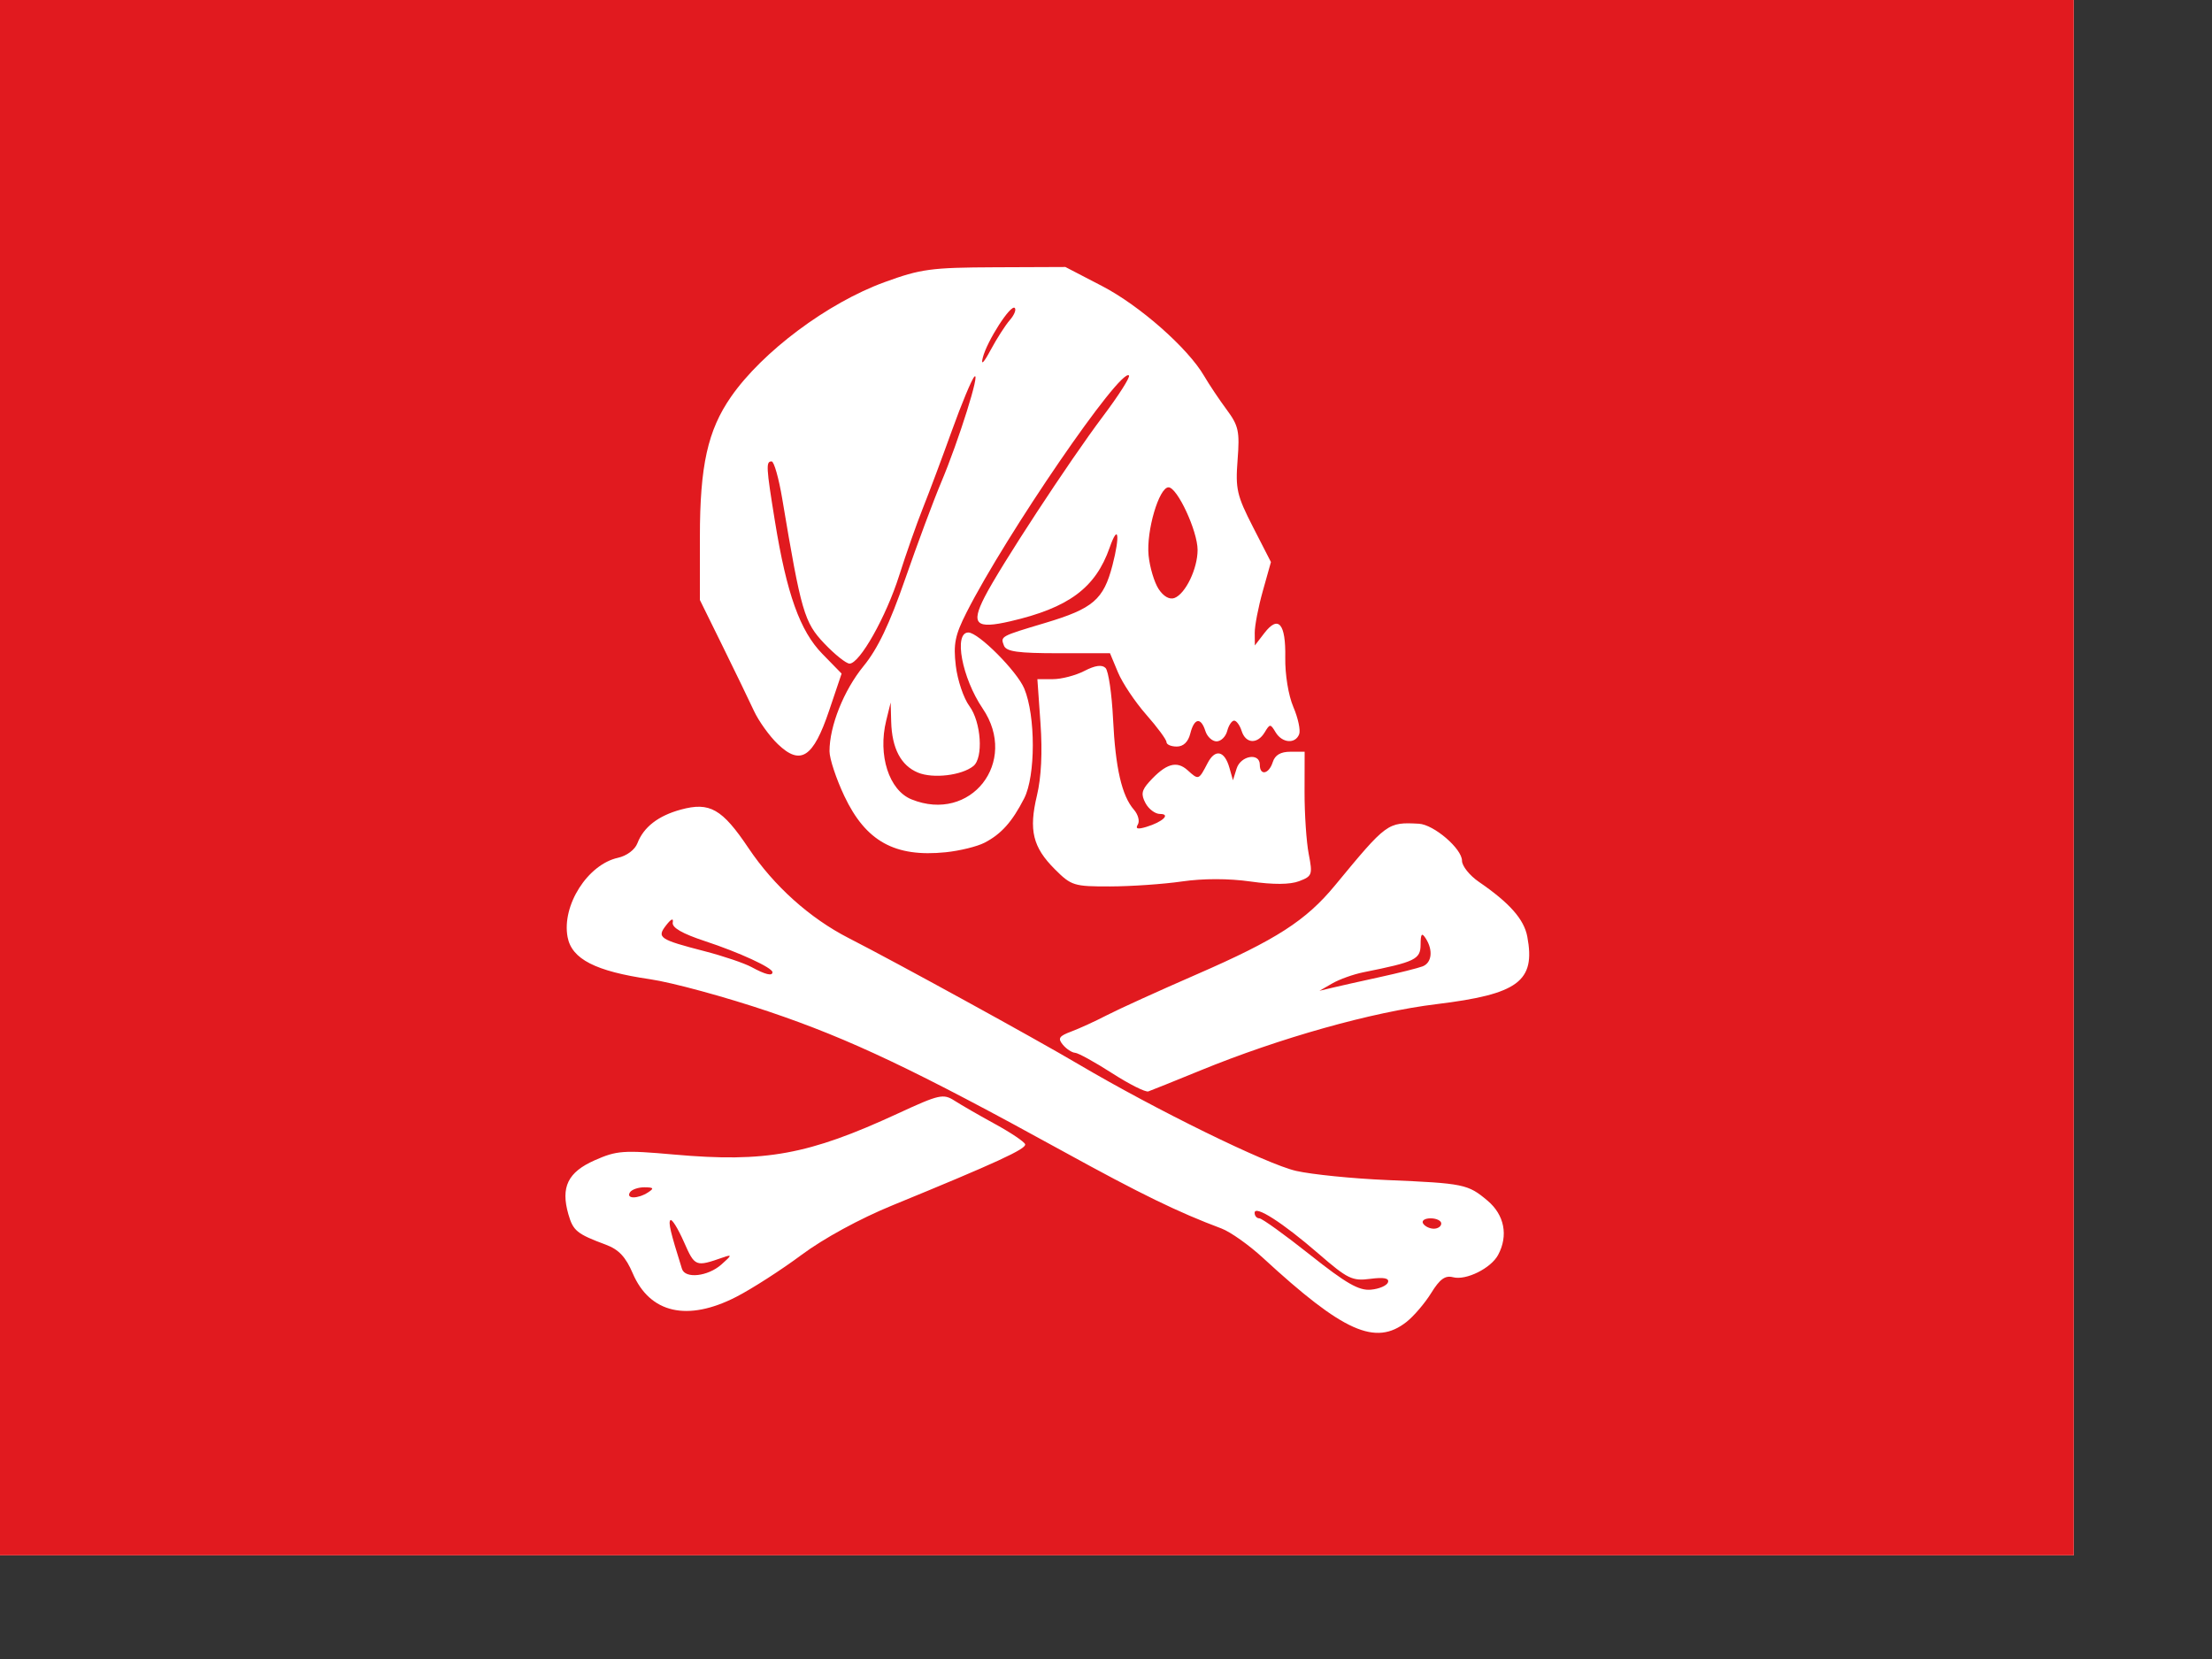 <?xml version="1.0" encoding="UTF-8" standalone="no"?>
<!-- Created with Inkscape (http://www.inkscape.org/) -->
<svg
   xmlns:svg="http://www.w3.org/2000/svg"
   xmlns="http://www.w3.org/2000/svg"
   version="1.0"
   width="600pt"
   height="450pt"
   id="svg5306">
  <rect width="100%" height="100%" fill="#333333" stroke="none"/>
  <defs
     id="defs5309" />
  <g
     transform="matrix(1.875,0,0,1.875,-262.074,215.115)"
     id="g5330">
    <rect
       width="400"
       height="300"
       x="139.773"
       y="-114.728"
       style="opacity:1;fill:#ffffff;fill-opacity:1;stroke:none;stroke-width:1;stroke-miterlimit:4;stroke-dasharray:none;stroke-opacity:1"
       id="rect5328" />
    <path
       d="M 139.773,35.272 L 139.773,-114.728 L 339.773,-114.728 L 539.773,-114.728 L 539.773,35.272 L 539.773,185.272 L 339.773,185.272 L 139.773,185.272 L 139.773,35.272 z M 411.066,140.256 C 412.476,139.147 414.622,136.635 415.834,134.674 C 417.497,131.982 418.532,131.237 420.058,131.636 C 422.559,132.29 427.362,129.907 428.743,127.327 C 430.739,123.599 429.958,119.605 426.696,116.861 C 422.909,113.674 422.159,113.521 407.273,112.886 C 400.673,112.605 392.798,111.811 389.773,111.123 C 384.092,109.83 362.681,99.334 347.773,90.533 C 339.359,85.565 312.728,70.948 303.482,66.221 C 295.98,62.387 289.052,56.167 284.162,48.878 C 279.063,41.277 276.676,39.915 271.108,41.429 C 266.735,42.617 263.914,44.803 262.718,47.929 C 262.242,49.175 260.658,50.358 258.973,50.728 C 253.128,52.012 248.107,59.908 249.252,66.015 C 250.051,70.27 254.629,72.615 265.127,74.146 C 269.447,74.776 279.797,77.596 288.127,80.413 C 303.747,85.695 316.33,91.671 344.723,107.29 C 359.809,115.589 366.99,119.089 375.386,122.235 C 377.099,122.877 380.699,125.427 383.386,127.903 C 398.904,142.197 405.089,144.957 411.066,140.256 z M 392.435,127.284 C 387.574,123.428 383.187,120.272 382.685,120.272 C 382.183,120.272 381.773,119.797 381.773,119.215 C 381.773,117.639 387.172,121.091 394.115,127.108 C 399.725,131.969 400.611,132.399 404.077,131.946 C 406.699,131.603 407.762,131.809 407.5,132.61 C 407.29,133.249 405.803,133.89 404.196,134.034 C 401.879,134.242 399.438,132.841 392.435,127.284 z M 414.273,121.272 C 413.933,120.722 414.581,120.272 415.714,120.272 C 416.846,120.272 417.773,120.722 417.773,121.272 C 417.773,121.822 417.124,122.272 416.332,122.272 C 415.539,122.272 414.613,121.822 414.273,121.272 z M 284.747,71.817 C 283.357,71.061 279.307,69.688 275.747,68.766 C 266.911,66.478 266.4,66.133 268.277,63.727 C 269.247,62.483 269.706,62.298 269.537,63.22 C 269.358,64.2 271.373,65.36 275.773,66.81 C 282.367,68.983 288.773,71.933 288.773,72.798 C 288.773,73.594 287.396,73.259 284.747,71.817 z M 281.773,135.427 C 284.798,133.876 290.466,130.232 294.37,127.328 C 298.645,124.147 305.604,120.352 311.87,117.784 C 331.991,109.536 337.803,106.862 337.51,105.983 C 337.347,105.495 334.752,103.749 331.743,102.103 C 328.734,100.457 325.211,98.429 323.914,97.596 C 321.711,96.183 320.983,96.347 312.914,100.075 C 295.723,108.015 287.431,109.534 269.812,107.971 C 260.009,107.101 258.742,107.192 254.487,109.074 C 249.306,111.366 247.902,114.243 249.405,119.485 C 250.324,122.689 251.054,123.282 256.629,125.355 C 259.116,126.28 260.46,127.709 261.816,130.872 C 265.126,138.594 272.37,140.248 281.773,135.427 z M 271.317,130.022 C 269.088,122.924 268.647,121.064 269.09,120.622 C 269.373,120.338 270.541,122.221 271.685,124.807 C 273.822,129.637 273.909,129.671 279.273,127.802 C 281.015,127.194 280.969,127.373 278.912,129.188 C 276.302,131.492 271.93,131.972 271.317,130.022 z M 261.273,115.272 C 261.613,114.722 262.877,114.279 264.082,114.287 C 265.863,114.3 265.992,114.484 264.773,115.272 C 262.803,116.545 260.486,116.545 261.273,115.272 z M 371.273,91.765 C 386.654,85.468 404.445,80.469 416.844,78.96 C 432.639,77.039 435.986,74.552 434.37,65.941 C 433.741,62.586 430.954,59.433 425.023,55.365 C 423.235,54.139 421.773,52.306 421.773,51.293 C 421.773,48.972 416.332,44.31 413.446,44.157 C 407.41,43.837 407.279,43.934 397.273,56.057 C 391.663,62.853 385.951,66.528 370.609,73.21 C 363.274,76.404 355.473,79.952 353.273,81.094 C 351.073,82.236 347.986,83.651 346.414,84.238 C 344.036,85.126 343.762,85.555 344.786,86.789 C 345.464,87.604 346.525,88.304 347.145,88.342 C 347.765,88.381 350.973,90.15 354.273,92.272 C 357.573,94.395 360.723,95.978 361.273,95.791 C 361.823,95.603 366.323,93.792 371.273,91.765 z M 396.773,74.948 C 398.148,74.156 400.848,73.194 402.773,72.808 C 412.752,70.811 413.772,70.318 413.788,67.483 C 413.8,65.365 414.016,65.1 414.773,66.272 C 416.238,68.539 415.965,70.984 414.17,71.673 C 413.288,72.011 409.576,72.942 405.92,73.741 C 402.264,74.539 398.148,75.461 396.773,75.79 L 394.273,76.387 L 396.773,74.948 z M 367.773,55.292 C 371.852,54.702 376.772,54.706 380.982,55.302 C 385.409,55.93 388.6,55.908 390.361,55.239 C 392.878,54.282 392.983,53.984 392.209,49.998 C 391.758,47.674 391.396,42.285 391.405,38.022 L 391.421,30.272 L 388.665,30.272 C 386.786,30.272 385.705,30.909 385.273,32.272 C 384.532,34.607 382.773,34.959 382.773,32.772 C 382.773,30.39 379.089,31.007 378.3,33.522 L 377.595,35.772 L 376.906,33.346 C 375.97,30.049 374.159,29.668 372.705,32.461 C 370.984,35.766 370.978,35.768 368.862,33.853 C 366.727,31.921 364.641,32.551 361.432,36.096 C 359.972,37.71 359.833,38.516 360.728,40.189 C 361.341,41.335 362.592,42.272 363.508,42.272 C 365.661,42.272 364.05,43.812 360.898,44.767 C 359.204,45.28 358.73,45.15 359.245,44.316 C 359.643,43.673 359.306,42.387 358.497,41.459 C 356.156,38.776 354.927,33.439 354.466,23.954 C 354.23,19.104 353.579,14.678 353.019,14.119 C 352.33,13.43 351.015,13.613 348.937,14.687 C 347.251,15.559 344.522,16.272 342.871,16.272 L 339.87,16.272 L 340.472,24.808 C 340.863,30.348 340.624,35.225 339.789,38.704 C 338.184,45.395 338.978,48.677 343.232,52.931 C 346.419,56.118 346.911,56.271 353.923,56.252 C 357.965,56.241 364.198,55.809 367.773,55.292 z M 329.681,47.819 C 332.899,46.155 335.008,43.796 337.321,39.272 C 339.537,34.939 339.546,23.368 337.339,18.085 C 335.941,14.739 328.498,7.272 326.561,7.272 C 323.674,7.272 325.323,16.047 329.317,21.932 C 336.31,32.238 327.02,44.094 315.584,39.458 C 311.244,37.699 309.073,30.935 310.709,24.272 L 311.568,20.772 L 311.67,24.475 C 311.813,29.637 313.548,32.936 316.836,34.298 C 319.744,35.503 325.27,34.849 327.523,33.034 C 329.492,31.448 329.033,24.543 326.753,21.459 C 325.641,19.956 324.464,16.462 324.136,13.695 C 323.639,9.493 323.98,7.797 326.204,3.407 C 333.834,-11.65 355.937,-43.897 357.533,-42.301 C 357.82,-42.015 355.563,-38.47 352.518,-34.424 C 346.022,-25.794 332.663,-5.393 329.686,0.441 C 327.008,5.691 328.015,6.642 334.63,5.116 C 345.919,2.51 351.086,-1.323 353.817,-9.117 C 355.483,-13.873 355.856,-11.485 354.352,-5.687 C 352.637,0.925 350.605,2.668 341.402,5.419 C 332.673,8.028 332.73,7.997 333.423,9.804 C 333.866,10.958 336.111,11.272 343.931,11.272 L 353.875,11.272 L 355.426,14.985 C 356.279,17.027 358.731,20.69 360.875,23.126 C 363.019,25.561 364.773,27.94 364.773,28.413 C 364.773,28.885 365.664,29.272 366.754,29.272 C 368.033,29.272 368.957,28.386 369.362,26.772 C 370.118,23.76 371.405,23.539 372.273,26.272 C 372.622,27.372 373.594,28.272 374.434,28.272 C 375.273,28.272 376.195,27.372 376.483,26.272 C 376.771,25.172 377.373,24.272 377.822,24.272 C 378.271,24.272 378.924,25.172 379.273,26.272 C 380.056,28.739 382.317,28.866 383.723,26.522 C 384.723,24.855 384.823,24.855 385.822,26.522 C 387.078,28.615 389.625,28.82 390.366,26.889 C 390.658,26.128 390.153,23.765 389.243,21.639 C 388.29,19.412 387.629,15.359 387.684,12.083 C 387.794,5.542 386.359,3.865 383.658,7.378 L 381.817,9.772 L 381.795,7.338 C 381.783,5.999 382.481,2.379 383.347,-0.707 L 384.921,-6.317 L 381.465,-13.063 C 378.344,-19.155 378.056,-20.411 378.488,-26.018 C 378.915,-31.547 378.682,-32.612 376.371,-35.728 C 374.943,-37.653 372.987,-40.578 372.024,-42.228 C 368.883,-47.609 359.592,-55.792 352.357,-59.549 L 345.273,-63.228 L 331.689,-63.173 C 319.366,-63.122 317.389,-62.856 310.384,-60.301 C 299.419,-56.302 286.833,-46.905 280.782,-38.2 C 276.293,-31.742 274.773,-24.906 274.773,-11.182 L 274.773,1.001 L 279.147,9.886 C 281.553,14.773 284.274,20.395 285.193,22.379 C 286.113,24.363 288.186,27.252 289.8,28.798 C 294.196,33.01 296.632,31.425 299.691,22.364 L 302.109,15.201 L 298.382,11.384 C 294.082,6.98 291.517,-0.19 289.256,-14.135 C 287.541,-24.709 287.484,-25.728 288.612,-25.728 C 289.074,-25.728 289.998,-22.465 290.665,-18.478 C 294.302,3.262 294.901,5.323 298.77,9.39 C 300.801,11.525 302.993,13.272 303.64,13.272 C 305.603,13.272 310.699,4.227 313.218,-3.728 C 314.524,-7.853 316.582,-13.703 317.79,-16.728 C 318.998,-19.753 321.518,-26.485 323.389,-31.688 C 325.261,-36.891 327.207,-41.563 327.715,-42.07 C 328.97,-43.325 324.707,-29.744 321.33,-21.728 C 319.824,-18.153 316.696,-9.757 314.378,-3.069 C 311.368,5.613 309.074,10.419 306.352,13.74 C 302.539,18.394 299.772,25.309 299.774,30.181 C 299.774,31.606 301.061,35.491 302.633,38.815 C 306.767,47.553 312.37,50.662 322.179,49.662 C 324.878,49.387 328.254,48.558 329.681,47.819 z M 363.255,-1.115 C 362.418,-2.393 361.546,-5.31 361.319,-7.599 C 360.853,-12.285 363.328,-20.728 365.167,-20.728 C 366.858,-20.728 370.773,-12.294 370.773,-8.652 C 370.773,-5.035 368.446,-0.2 366.312,0.619 C 365.364,0.982 364.195,0.319 363.255,-1.115 z M 329.338,-45.728 C 330.147,-48.944 334.742,-56.092 335.508,-55.326 C 335.83,-55.004 335.4,-53.95 334.552,-52.984 C 333.704,-52.018 332.043,-49.428 330.86,-47.228 C 329.507,-44.711 328.942,-44.155 329.338,-45.728 z "
       style="fill:#e11a1f;fill-opacity:1"
       id="path5319" />
  </g>
  <path
     d=""
     style="fill:#333333;fill-opacity:1"
     id="path5317" />
</svg>
